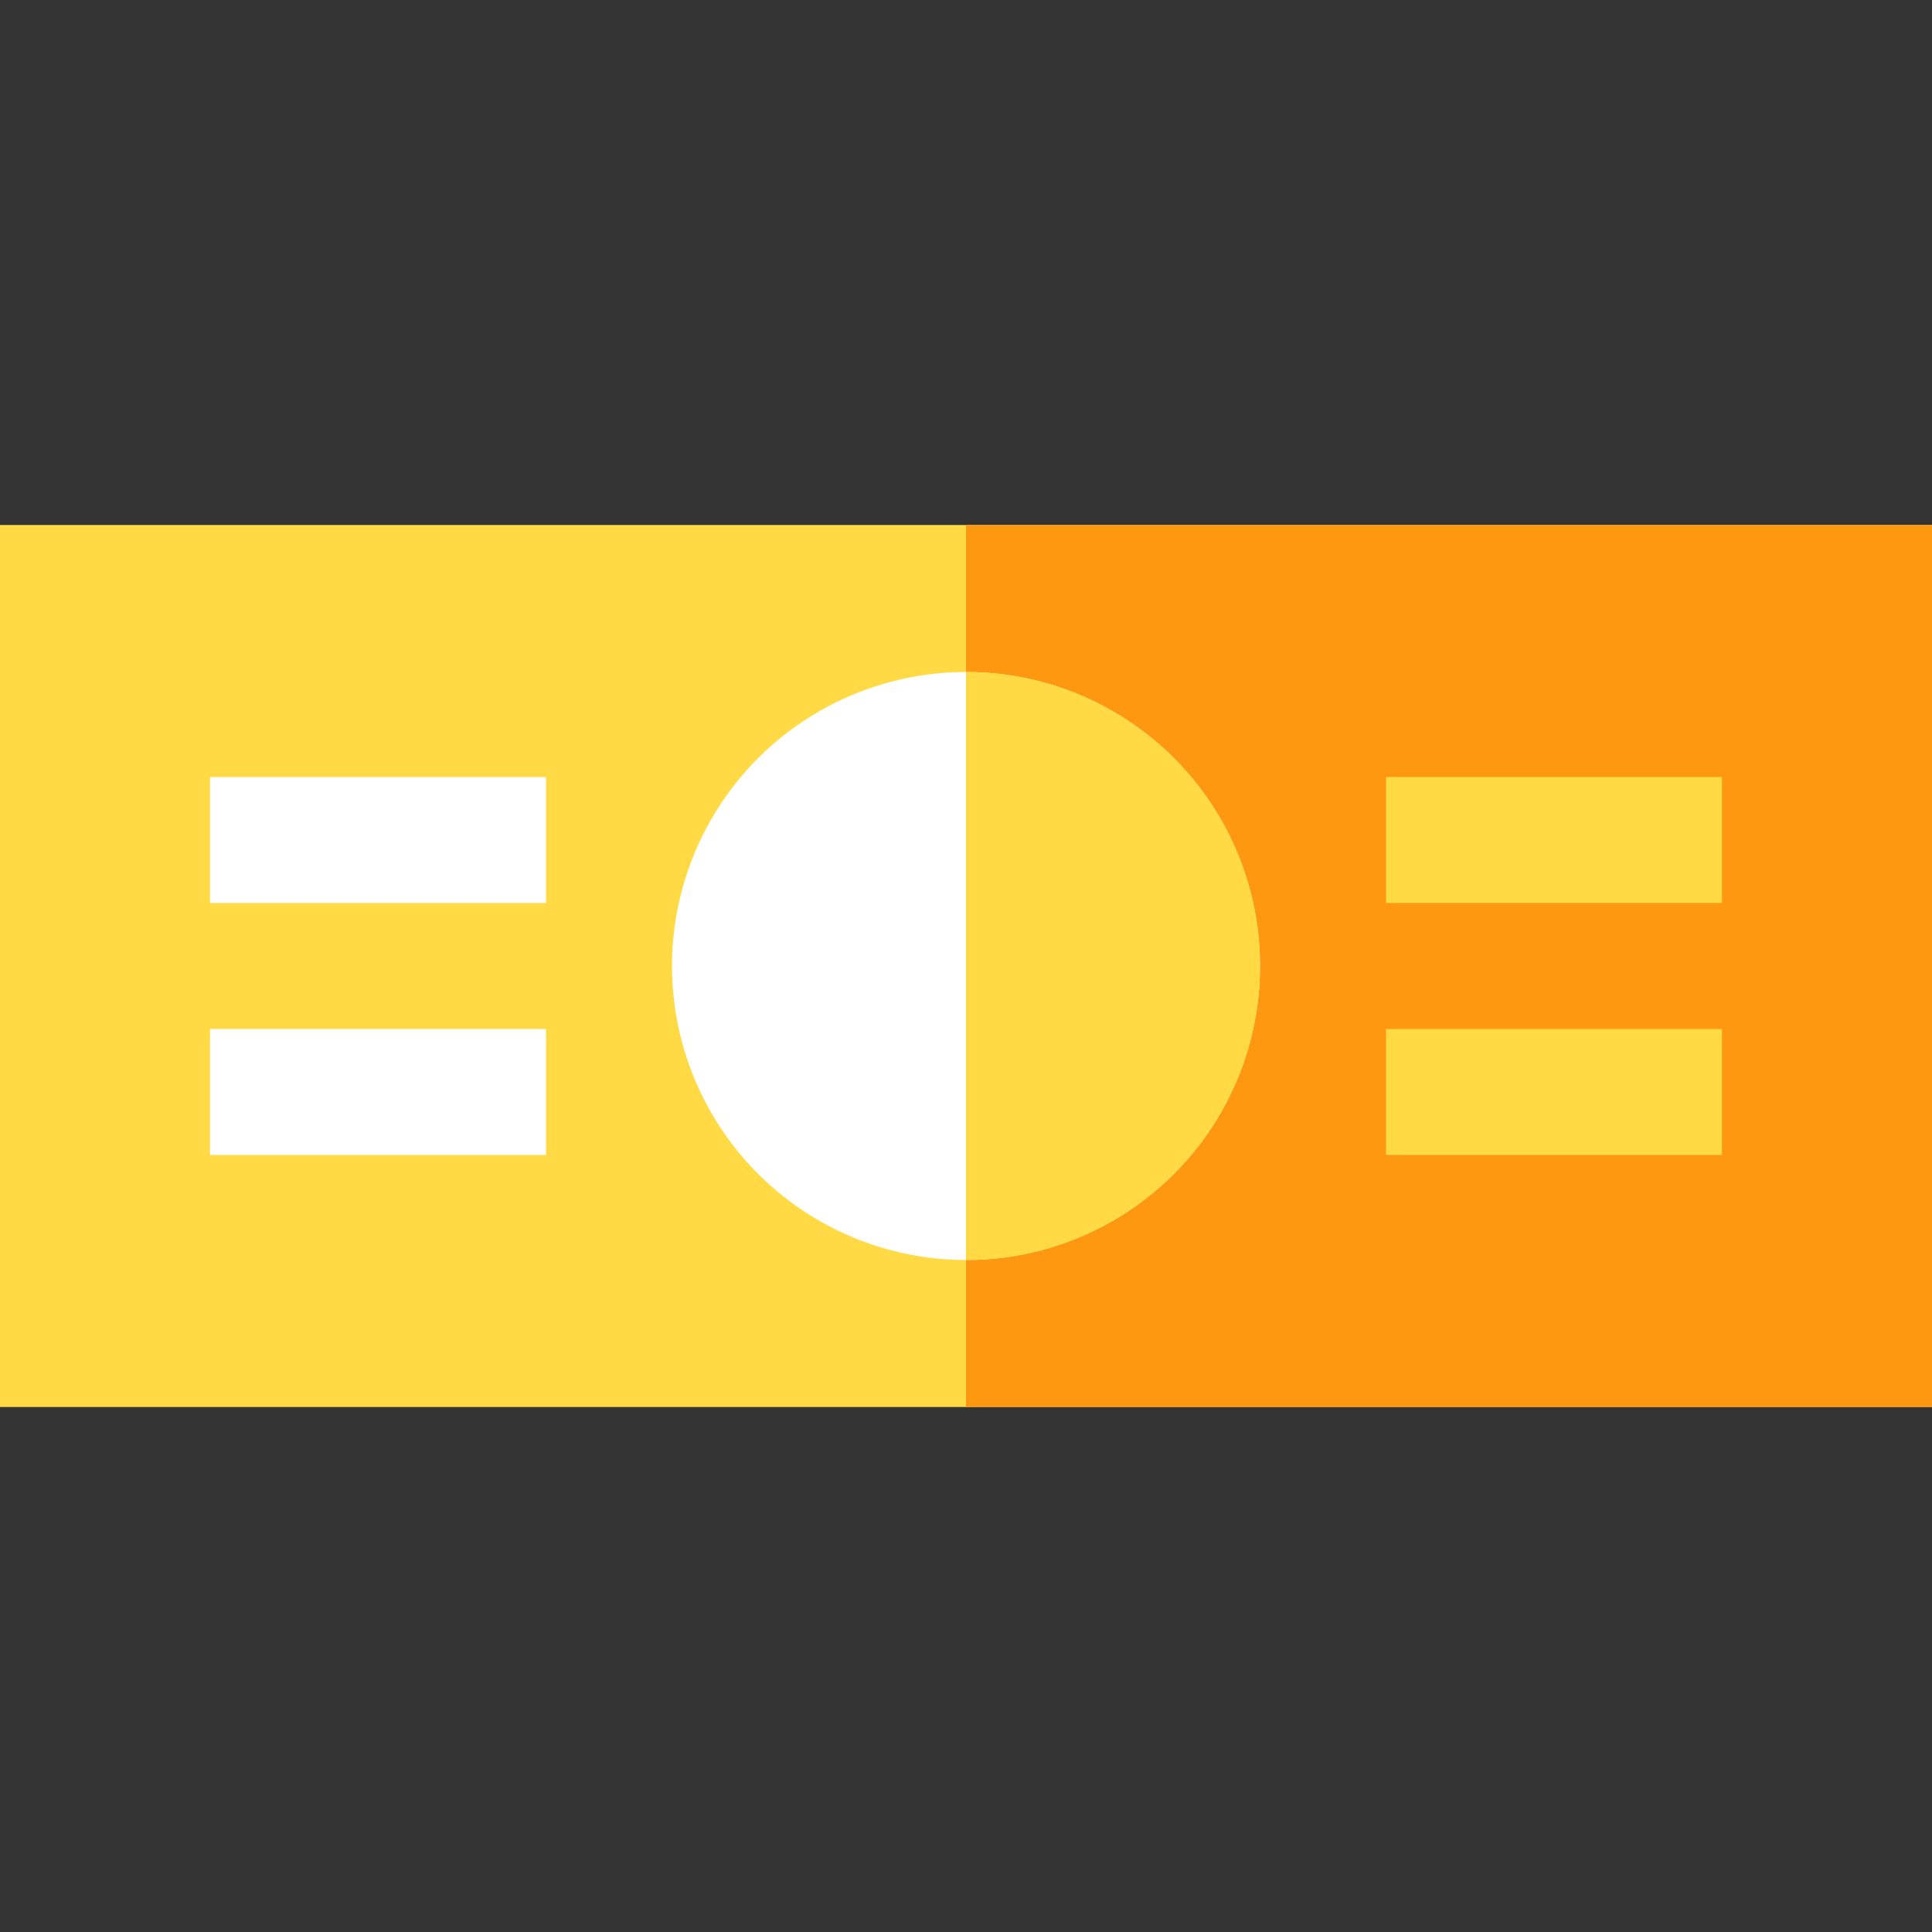 <?xml version="1.0" encoding="iso-8859-1"?>
<!-- Uploaded to: SVG Repo, www.svgrepo.com, Generator: SVG Repo Mixer Tools -->
<svg version="1.1" id="Layer_1" xmlns="http://www.w3.org/2000/svg" xmlns:xlink="http://www.w3.org/1999/xlink" 
	 viewBox="0 0 512 512" xml:space="preserve">
<rect x="0" y="0" width="512" height="512" fill="#333333" stroke="none"/>
<rect y="139.13" style="fill:#FFDA44;" width="512" height="233.739"/>
<rect x="256" y="139.13" style="fill:#FF9811;" width="256" height="233.739"/>
<circle style="fill:#FFFFFF;" cx="256" cy="256" r="77.913"/>
<g>
	<path style="fill:#FFDA44;" d="M256,178.087c43.03,0,77.913,34.884,77.913,77.913S299.03,333.913,256,333.913"/>
	<rect x="367.304" y="205.913" style="fill:#FFDA44;" width="89.043" height="33.391"/>
	<rect x="367.304" y="272.696" style="fill:#FFDA44;" width="89.043" height="33.391"/>
</g>
<g>
	<rect x="55.652" y="205.913" style="fill:#FFFFFF;" width="89.043" height="33.391"/>
	<rect x="55.652" y="272.696" style="fill:#FFFFFF;" width="89.043" height="33.391"/>
</g>
</svg>